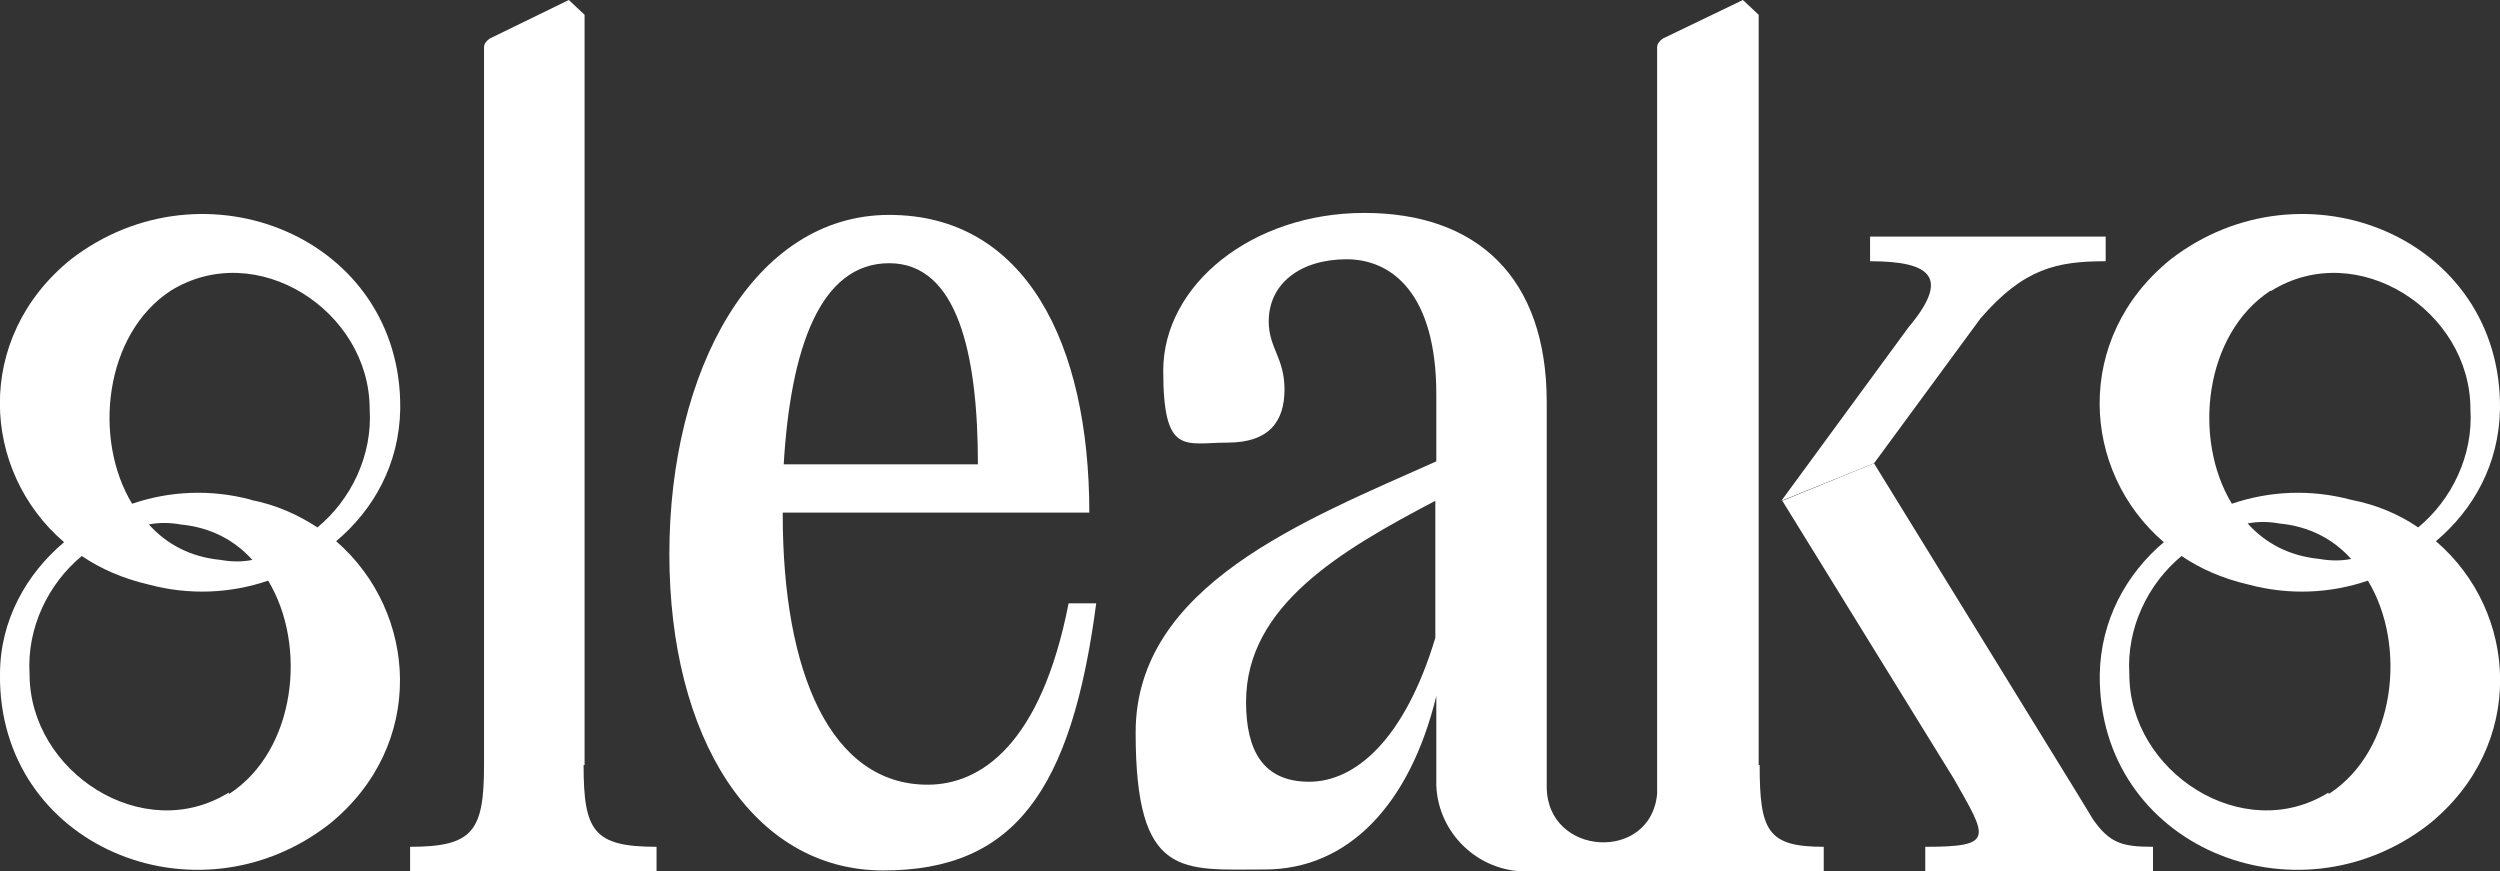 <svg viewBox="0 0 253.6 88.4" version="1.1" xmlns="http://www.w3.org/2000/svg" id="Layer_2">
  
  <rect x="0" y="0" width="253.6" height="88.4" fill="#333333" stroke="none"/>
  
  <defs>
    <style>
      .st0 {
        fill: #fff;
      }
    </style>
  </defs>
  <g id="Layer_1-2">
    <path d="M34.1,54.9c3.8-3.2,6.4-7.8,6.5-13.4.2-17.4-19.9-25.6-33.4-15.2-9.9,8-9.1,21.5-.7,28.7C2.7,58.2,0,62.9,0,68.4c-.2,17.4,19.9,25.7,33.4,15.2,9.9-8,9-21.5.7-28.7ZM23.2,80.4c-8.7,5.4-20.2-2.1-20.2-12-.3-4.7,1.9-9.2,5.3-12,1.9,1.3,4.2,2.3,6.8,2.9,4.1,1.1,8.3.9,12.1-.4,4,6.6,2.8,17.2-3.9,21.6h-.1ZM15.1,53.2c1-.2,2.1-.2,3.2,0,3.1.3,5.5,1.6,7.3,3.6-1,.2-2.1.2-3.2,0-3.1-.3-5.5-1.6-7.3-3.6ZM25.5,50.7c-4.1-1.1-8.3-.9-12.1.4-4-6.6-2.8-17.2,3.9-21.6,8.7-5.4,20.2,2,20.2,12,.3,4.7-1.9,9.2-5.3,12-2-1.3-4.2-2.3-6.8-2.8h0Z" class="st0"></path>
    <path d="M247.1,54.9c3.8-3.2,6.4-7.8,6.5-13.4.2-17.4-19.9-25.6-33.4-15.2-9.9,8-9.1,21.5-.7,28.7-3.8,3.2-6.4,7.9-6.5,13.4-.2,17.4,19.9,25.7,33.4,15.2,9.9-8,9.1-21.5.7-28.7h0ZM230.4,29.5c8.7-5.4,20.2,2,20.2,12,.3,4.7-1.9,9.2-5.3,12-1.9-1.3-4.2-2.3-6.8-2.8-4.1-1.1-8.3-.9-12.1.4-4-6.6-2.8-17.2,3.9-21.6h.1ZM238.5,56.7c-1,.2-2.1.2-3.2,0-3.1-.3-5.5-1.6-7.3-3.6,1-.2,2.1-.2,3.2,0,3.1.3,5.5,1.6,7.3,3.6h0ZM236.2,80.4c-8.7,5.4-20.2-2.1-20.2-12-.3-4.7,1.9-9.2,5.3-12,1.9,1.3,4.2,2.3,6.8,2.9,4.1,1.1,8.3.9,12.1-.4,4,6.6,2.8,17.2-3.9,21.6h-.1Z" class="st0"></path>
    <path d="M59.3,77.6V1.5l-1.6-1.5-8,3.9c-.3.2-.6.5-.6.9v72.8c0,6.7-1.1,8.3-7.5,8.3v2.5h25v-2.5c-6.4,0-7.4-1.6-7.4-8.3h0Z" class="st0"></path>
    <path d="M190.1,47l19.7,32,.8,1.3c.6,1.1,1.2,2,1.7,2.8,1.7,2.4,2.9,2.8,6.1,2.8v2.5h-23.1v-2.5c7.1,0,6.3-.9,2.9-6.9h0l-17.4-28.2" class="st0"></path>
    <path d="M212.3,83.1c-.5-.7-1.1-1.6-1.7-2.8l1.7,2.8Z" class="st0"></path>
    <path d="M49.1,7.8h0v-.2.2Z" class="st0"></path>
    <path d="M108.4,61.2c-2.8,14.3-8.9,18.4-14.3,18.4-9.8,0-14.7-11.3-14.7-27.4v-.2h31.1c0-17.2-6.5-30.2-20.3-30.2s-22.3,15.8-22.3,34.4,8.4,32.1,21.7,32.1,19.1-8.1,21.6-27.1h-2.8,0ZM90.2,26.7c6.9,0,9,9.1,9,20.4h-19.7c.7-11.8,3.7-20.4,10.7-20.4h0Z" class="st0"></path>
    <path d="M145.6,79.3v.5h0v-.5Z" class="st0"></path>
    <path d="M49.1,7.9v1.1h0v-1.1Z" class="st0"></path>
    <path d="M178.4,77.6V1.5l-1.6-1.5-8.1,3.9c-.3.2-.6.5-.6.9v7.2h0v68.5c-.6,7-11.2,6.4-11.2-.7v-39c0-12.7-7.1-19.2-18.5-19.2s-20.4,7.3-20.4,16,2.2,7.3,6.5,7.3,5.8-2.2,5.8-5.4-1.6-4.2-1.6-6.9c0-3.9,3.3-6.3,7.9-6.3s9.1,3.5,9.1,13.7v6.8c-13.4,6-30.5,12.6-30.5,27.5s4.7,13.9,13.1,13.9,14.7-6.5,17.4-17.6v9.1c.2,4.8,4.2,8.7,9.1,8.7h30.2v-2.5c-5.7,0-6.5-1.6-6.5-8.3h0ZM145.6,64.7c-3.1,10.3-8.1,14.6-12.8,14.6s-6.4-3.2-6.4-8.1c0-9.8,9.7-15.4,19.2-20.4v13.9Z" class="st0"></path>
    <rect height="9.8" y="12" x="168.2" class="st0"></rect>
    <path d="M190.1,47l10.8-14.7c4.4-5.1,7.8-5.8,12.7-5.8v-2.5h-23.9v2.5c6.3,0,8.1,1.7,3.9,6.7l-12.9,17.6" class="st0"></path>
  </g>
</svg>